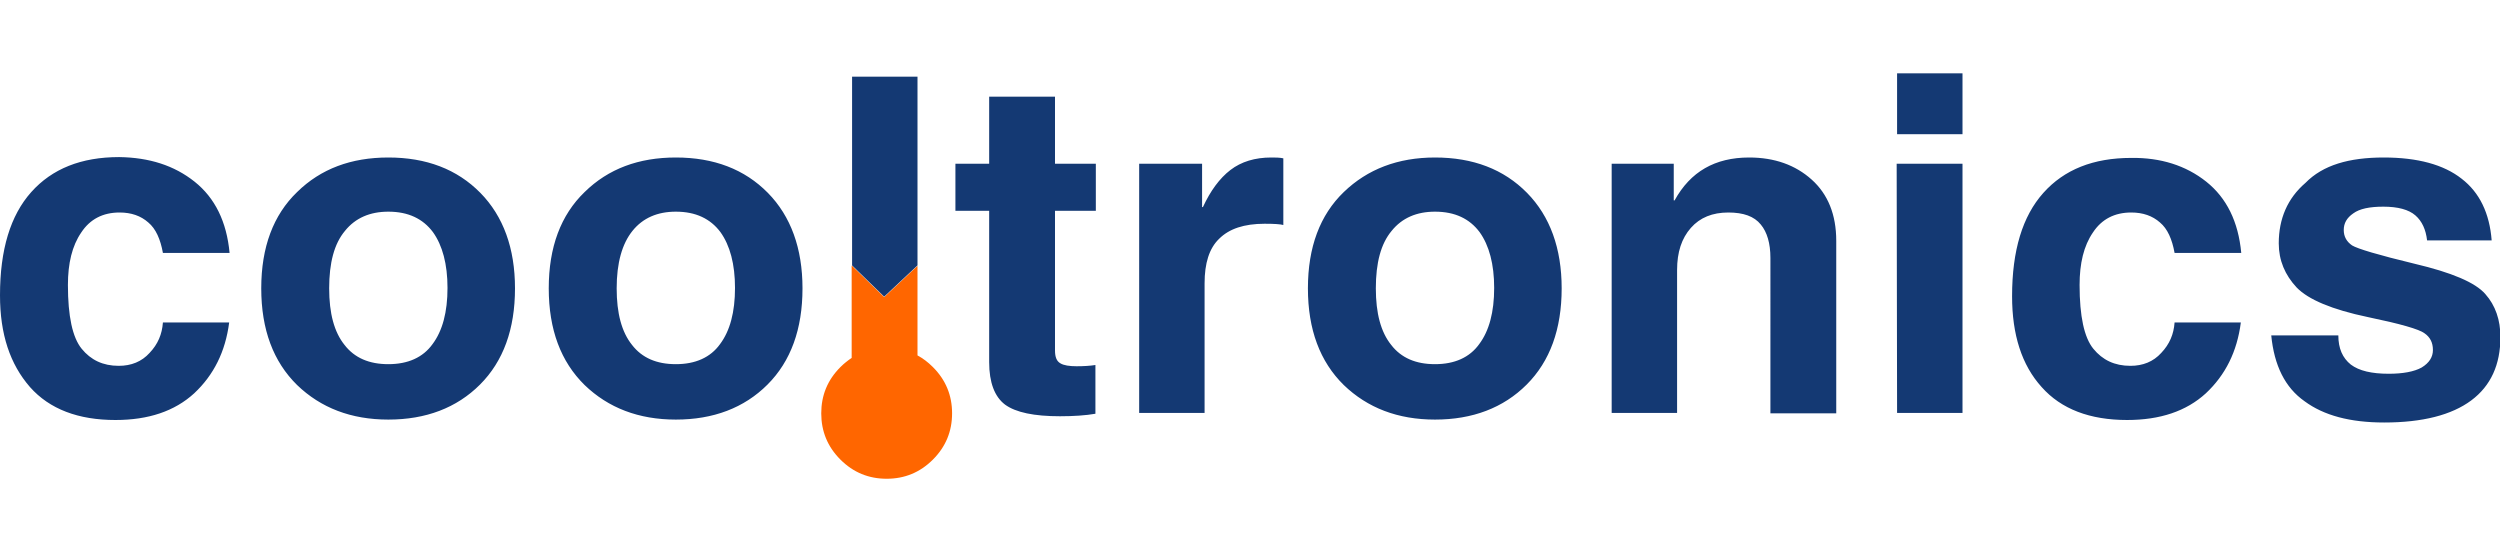 <?xml version="1.0" encoding="utf-8"?>
<!-- Generator: Adobe Illustrator 26.5.0, SVG Export Plug-In . SVG Version: 6.00 Build 0)  -->
<svg version="1.1" id="Layer_1" xmlns="http://www.w3.org/2000/svg" xmlns:xlink="http://www.w3.org/1999/xlink" x="0px" y="0px"
	 viewBox="0 0 600 132.4" style="enable-background:new 0 0 600 132.4;" xml:space="preserve">
<style type="text/css">
	.st0{fill-rule:evenodd;clip-rule:evenodd;fill:#FF6600;}
	.st1{fill-rule:evenodd;clip-rule:evenodd;fill:#143973;}
</style>
<g>
	<path class="st0" d="M204.5,63.8l7.7,7.5l8-7.5v21.5c1.3,0.7,2.5,1.6,3.7,2.8c3.1,3.1,4.6,6.8,4.6,11.1c0,4.3-1.5,8-4.6,11.1
		s-6.8,4.6-11.1,4.6s-8-1.5-11.1-4.6s-4.6-6.8-4.6-11.1c0-4.3,1.5-8,4.6-11.1c0.9-0.9,1.8-1.6,2.7-2.2V63.8H204.5z"/>
	<path class="st1" d="M572.1,37.8c8.1,0,14.4,1.7,18.7,5.1c4.3,3.3,6.7,8.3,7.2,14.8h-15.5c-0.3-2.6-1.2-4.6-2.8-6s-4.2-2.1-7.7-2.1
		c-3.3,0-5.7,0.5-7.2,1.6c-1.6,1.1-2.3,2.4-2.3,4s0.7,2.8,2,3.7c1.3,0.8,6.3,2.3,15,4.4c8.9,2.1,14.6,4.5,17,7.3
		c2.4,2.7,3.6,6.2,3.6,10.3c0,6.6-2.3,11.7-7,15.2s-11.7,5.3-20.9,5.3c-8.2,0-14.5-1.7-19.1-5.1c-4.7-3.3-7.3-8.6-8-15.8h16.1
		c0,3.1,1,5.4,3,7c2,1.5,5,2.2,9.1,2.2c3.4,0,6.1-0.5,7.9-1.5c1.8-1.1,2.7-2.5,2.7-4.2c0-1.8-0.7-3.1-2-4c-1.3-1-5.9-2.3-13.6-3.9
		c-8.6-1.8-14.3-4.2-17.1-7.1c-2.8-3-4.3-6.5-4.3-10.6c0-5.9,2.1-10.8,6.4-14.5C557.5,39.6,563.8,37.8,572.1,37.8z M366.5,46.3
		c5.5,5.6,8.3,13.3,8.3,22.9c0,9.8-2.8,17.5-8.4,23.1s-13,8.4-22,8.4c-8.9,0-16.2-2.8-21.9-8.3c-5.7-5.6-8.6-13.3-8.6-23.2
		s2.9-17.6,8.6-23.1s13-8.3,21.9-8.3C353.5,37.8,360.9,40.6,366.5,46.3z M308,38v16c-0.7-0.2-2.2-0.3-4.5-0.3
		c-4.9,0-8.5,1.2-10.9,3.6c-2.4,2.3-3.5,5.9-3.5,10.7v31.1h-15.7V39.3h15.1v10.4h0.2c1.8-3.9,4-6.9,6.6-8.9s5.9-3,9.8-3
		C306.1,37.8,307.1,37.8,308,38z M330.2,69.2c0,6,1.2,10.5,3.7,13.6c2.4,3.1,5.9,4.6,10.5,4.6c4.7,0,8.3-1.6,10.6-4.8
		c2.4-3.2,3.6-7.7,3.6-13.5c0-5.7-1.2-10.2-3.5-13.4c-2.4-3.2-5.9-4.9-10.7-4.9c-4.4,0-7.9,1.5-10.4,4.6
		C331.4,58.5,330.2,63.1,330.2,69.2z M253.2,23.2v16.1h9.8v11.3h-9.8v33.5c0,1.6,0.4,2.6,1.3,3.1c0.8,0.5,2.2,0.7,3.9,0.7
		s3.3-0.1,4.5-0.3v11.7c-2.3,0.4-5.2,0.6-8.5,0.6c-6.2,0-10.6-0.9-13.2-2.8c-2.5-1.9-3.8-5.3-3.8-10.2V50.6h-8.1V39.3h8.1V23.2
		H253.2z M220.2,63.7l-8,7.5l-7.7-7.5V18.4h15.7V63.7z M529.5,43.6c4.9,3.9,7.7,9.6,8.4,17.1h-16c-0.6-3.3-1.7-5.8-3.5-7.3
		c-1.8-1.6-4.1-2.4-6.9-2.4c-4,0-7.1,1.6-9.2,4.8c-2.2,3.2-3.2,7.4-3.2,12.6c0,7.5,1.1,12.6,3.3,15.3c2.2,2.7,5.1,4.1,8.9,4.1
		c3,0,5.5-1,7.4-3.1c2-2.1,3-4.5,3.2-7.3h15.9c-0.9,7-3.7,12.6-8.4,17c-4.7,4.3-11,6.4-18.9,6.4c-8.9,0-15.8-2.6-20.5-7.9
		c-4.8-5.3-7.1-12.6-7.1-21.8c0-11,2.5-19.2,7.5-24.8s12-8.4,21.1-8.4C518.5,37.8,524.6,39.7,529.5,43.6z M471,32.2h-15.7V17.6H471
		V32.2z M401.7,39.3v8.8h0.2c3.8-6.9,9.7-10.3,17.9-10.3c6.1,0,11.1,1.8,15,5.3s5.9,8.4,5.9,14.7v41.4h-15.8V61.9
		c0-3.5-0.8-6.2-2.3-8c-1.6-2-4.2-2.9-7.8-2.9c-3.8,0-6.8,1.2-9,3.7s-3.3,5.8-3.3,10.1v34.3h-15.7V39.3H401.7z M455.2,39.3H471v59.8
		h-15.7L455.2,39.3L455.2,39.3z M46.7,43.6c4.9,3.9,7.7,9.6,8.4,17.1h-16c-0.6-3.3-1.7-5.8-3.5-7.3c-1.8-1.6-4.1-2.4-6.9-2.4
		c-4,0-7.1,1.6-9.2,4.8c-2.2,3.2-3.2,7.4-3.2,12.6c0,7.5,1.1,12.6,3.3,15.3c2.2,2.7,5.1,4.1,8.9,4.1c3,0,5.5-1,7.4-3.1
		c2-2.1,3-4.5,3.2-7.3H55c-0.9,7-3.7,12.6-8.4,17c-4.7,4.3-11,6.4-18.9,6.4c-8.9,0-15.8-2.6-20.5-7.9C2.4,87.4,0,80.2,0,70.9
		c0-11,2.5-19.2,7.5-24.8s12-8.4,21.1-8.4C35.8,37.8,41.8,39.7,46.7,43.6z M162.2,37.8c9.1,0,16.5,2.8,22.1,8.5
		c5.5,5.6,8.3,13.3,8.3,22.9c0,9.8-2.8,17.5-8.4,23.1c-5.6,5.6-13,8.4-22,8.4c-8.9,0-16.2-2.8-21.9-8.3c-5.7-5.6-8.6-13.3-8.6-23.2
		s2.9-17.6,8.6-23.1C146,40.5,153.3,37.8,162.2,37.8z M148,69.2c0,6,1.2,10.5,3.7,13.6c2.4,3.1,5.9,4.6,10.5,4.6
		c4.7,0,8.3-1.6,10.6-4.8c2.4-3.2,3.6-7.7,3.6-13.5c0-5.7-1.2-10.2-3.5-13.4c-2.4-3.2-5.9-4.9-10.7-4.9c-4.4,0-7.9,1.5-10.4,4.6
		C149.3,58.5,148,63.1,148,69.2z M93.2,37.8c9.1,0,16.5,2.8,22.1,8.5c5.5,5.6,8.3,13.3,8.3,22.9c0,9.8-2.8,17.5-8.4,23.1
		s-13,8.4-22,8.4c-8.9,0-16.2-2.8-21.9-8.3c-5.7-5.6-8.6-13.3-8.6-23.2s2.9-17.6,8.6-23.1C77,40.5,84.3,37.8,93.2,37.8z M79,69.2
		c0,6,1.2,10.5,3.7,13.6c2.4,3.1,5.9,4.6,10.5,4.6c4.7,0,8.3-1.6,10.6-4.8c2.4-3.2,3.6-7.7,3.6-13.5c0-5.7-1.2-10.2-3.5-13.4
		c-2.4-3.2-5.9-4.9-10.7-4.9c-4.4,0-7.9,1.5-10.4,4.6C80.2,58.5,79,63.1,79,69.2z"/>
</g>
</svg>
